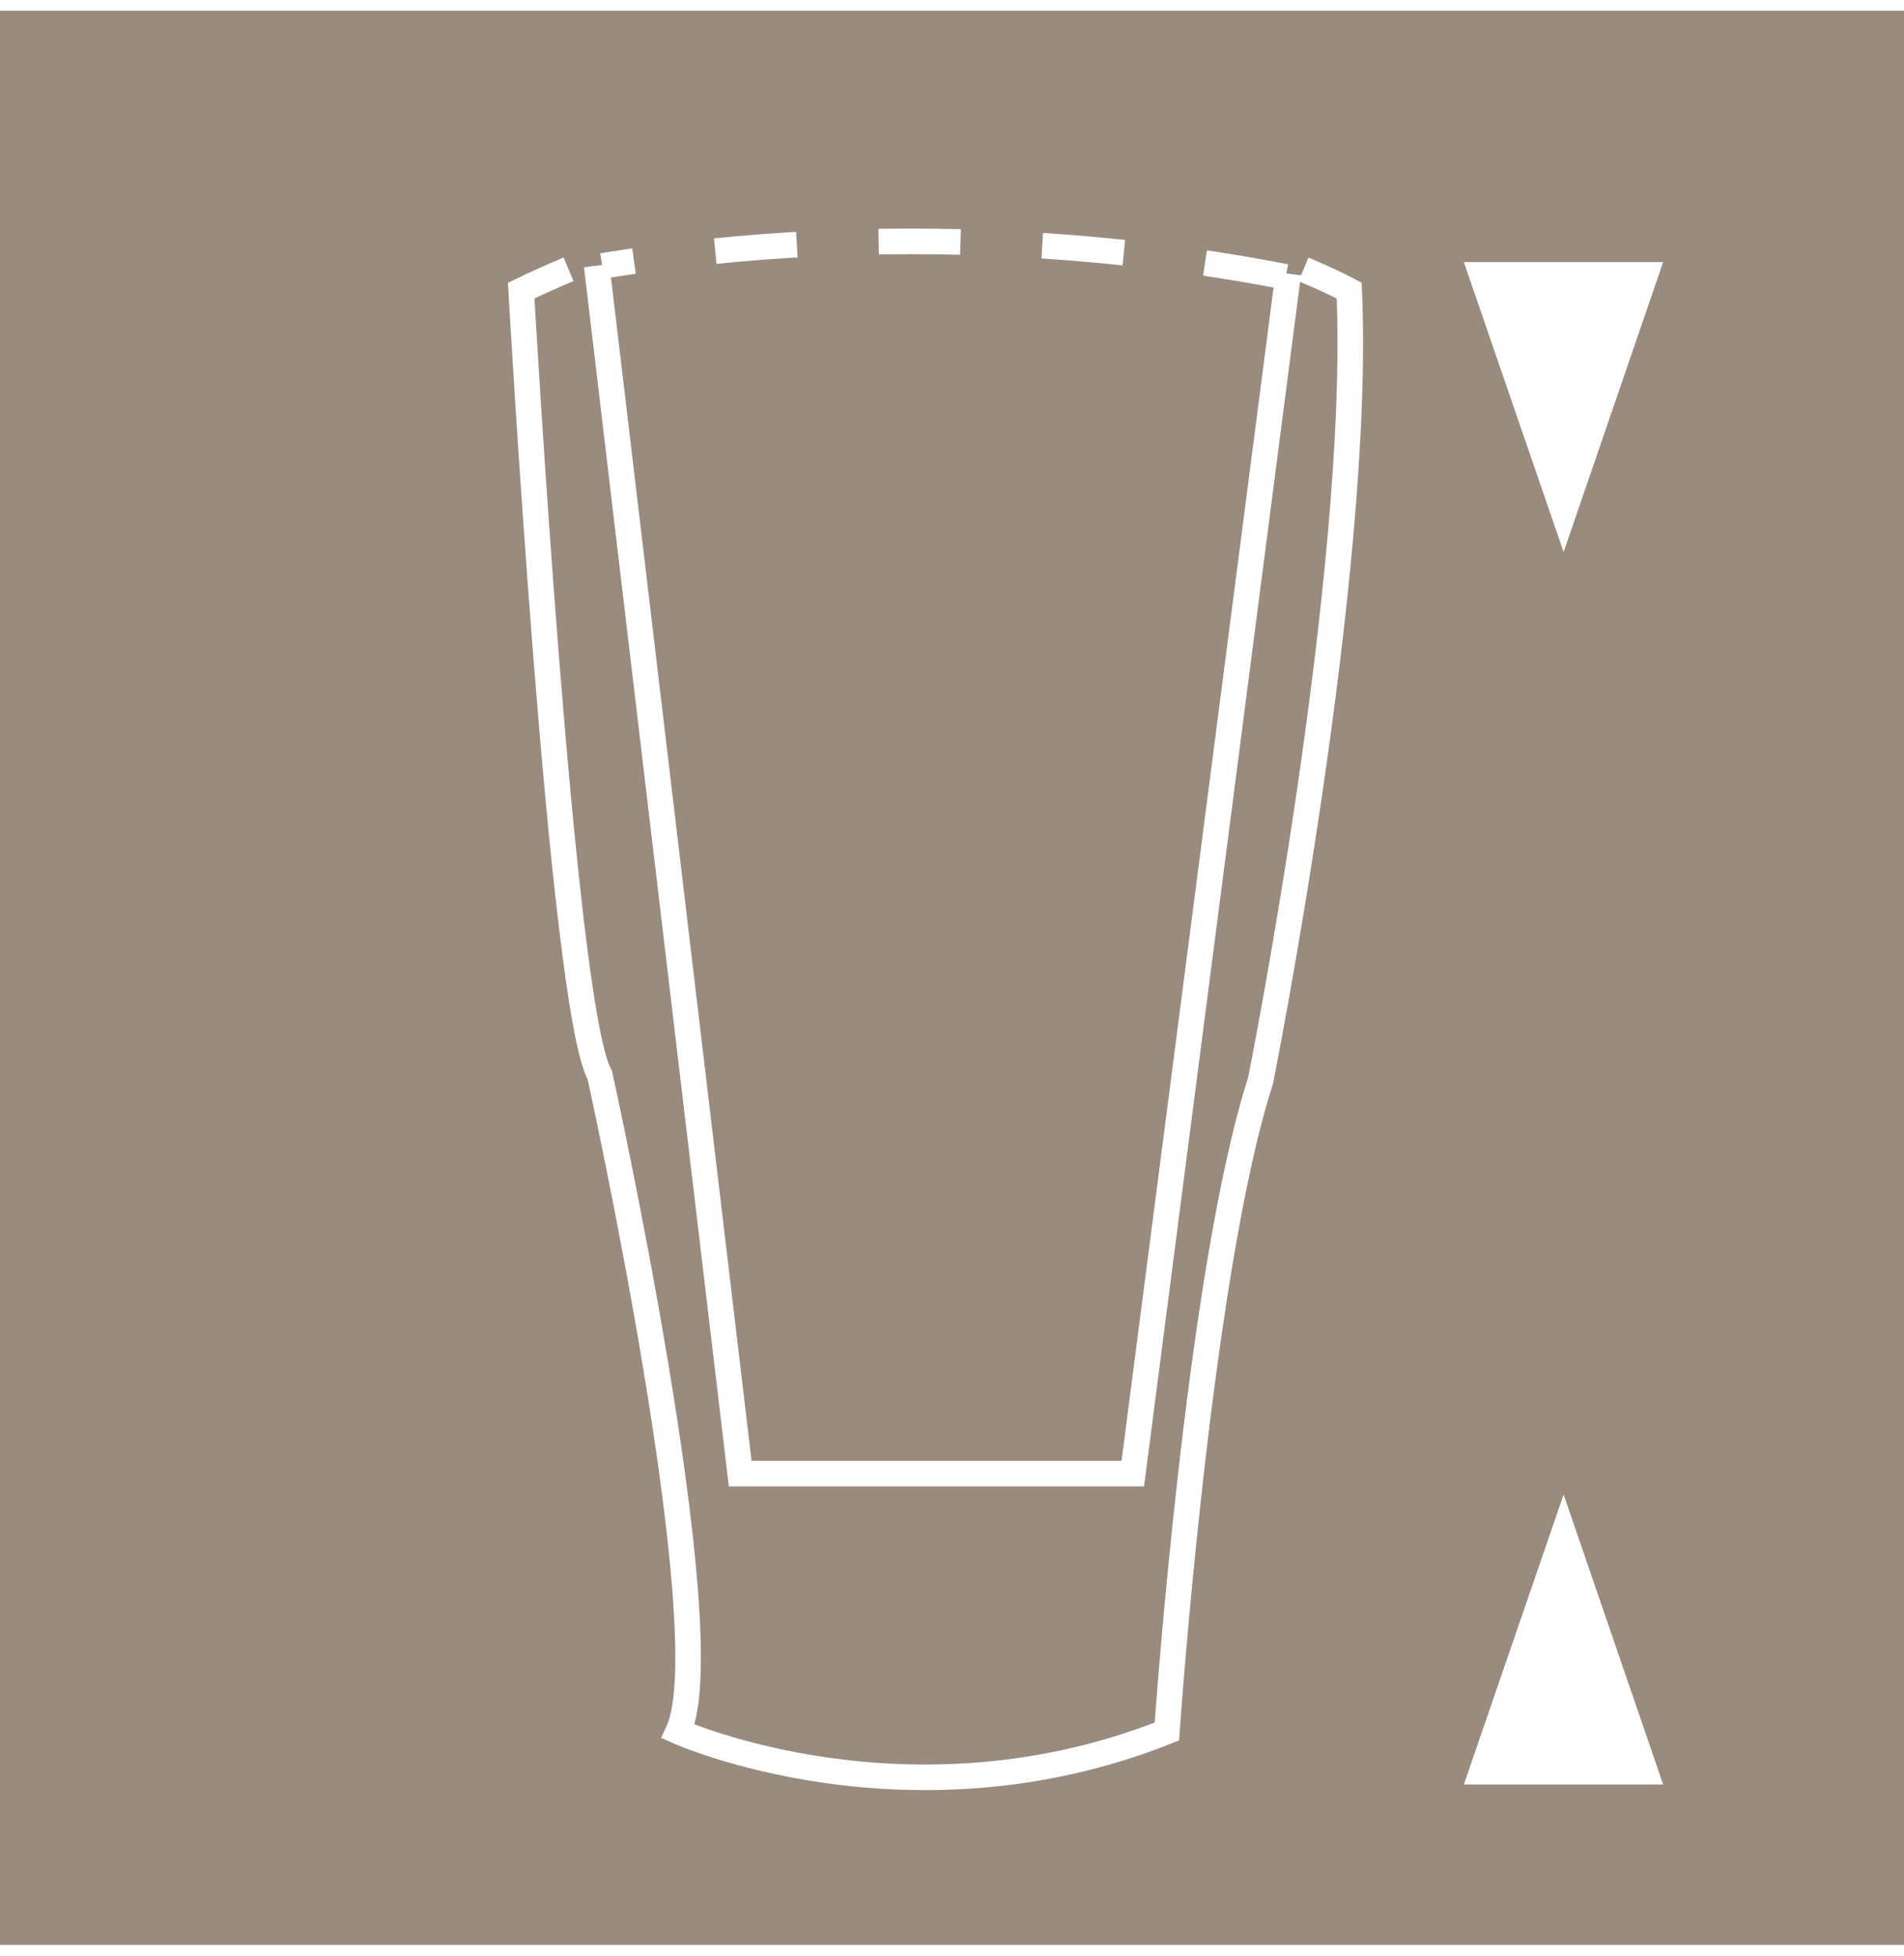 <?xml version="1.0" encoding="UTF-8"?>
<!DOCTYPE svg PUBLIC "-//W3C//DTD SVG 1.1//EN" "http://www.w3.org/Graphics/SVG/1.1/DTD/svg11.dtd">
<!-- Creator: CorelDRAW X7 -->
<svg xmlns="http://www.w3.org/2000/svg" xml:space="preserve" width="74px" height="76px" version="1.1" style="shape-rendering:geometricPrecision; text-rendering:geometricPrecision; image-rendering:optimizeQuality; fill-rule:evenodd; clip-rule:evenodd"
viewBox="0 0 808110 820827"
 xmlns:xlink="http://www.w3.org/1999/xlink">
 <defs>
  <style type="text/css">
   <![CDATA[
    .str0 {stroke:white;stroke-width:10857.9}
    .str1 {stroke:white;stroke-width:10857.9;stroke-dasharray:34740.204 34740.204}
    .fil1 {fill:none;fill-rule:nonzero}
    .fil0 {fill:#998B7E;fill-rule:nonzero}
    .fil2 {fill:white;fill-rule:nonzero}
   ]]>
  </style>
 </defs>
 <g id="Layer_x0020_1">
  <polygon class="fil0" points="808110,820827 0,820827 0,0 808110,0 "/>
  <path class="fil1 str0" d="M241310 109715c-6668,2786 -13365,5803 -20099,9057 0,0 17235,304894 33349,332838 0,0 52418,237498 33276,278648 0,0 97597,43748 207415,0 0,0 13414,-194551 39763,-276198 0,0 42988,-214921 37617,-335288 0,0 -6865,-3763 -19385,-8999m-299995 -1580l60905 512621 166634 0 65980 -509236"/>
  <path class="fil1 str1" d="M545667 112932c-57712,-11280 -165367,-24916 -290060,-4637"/>
  <polygon class="fil2" points="621298,752737 705884,752737 663642,629682 "/>
  <polygon class="fil2" points="621298,106675 705884,106675 663642,229726 "/>
 </g>
</svg>
